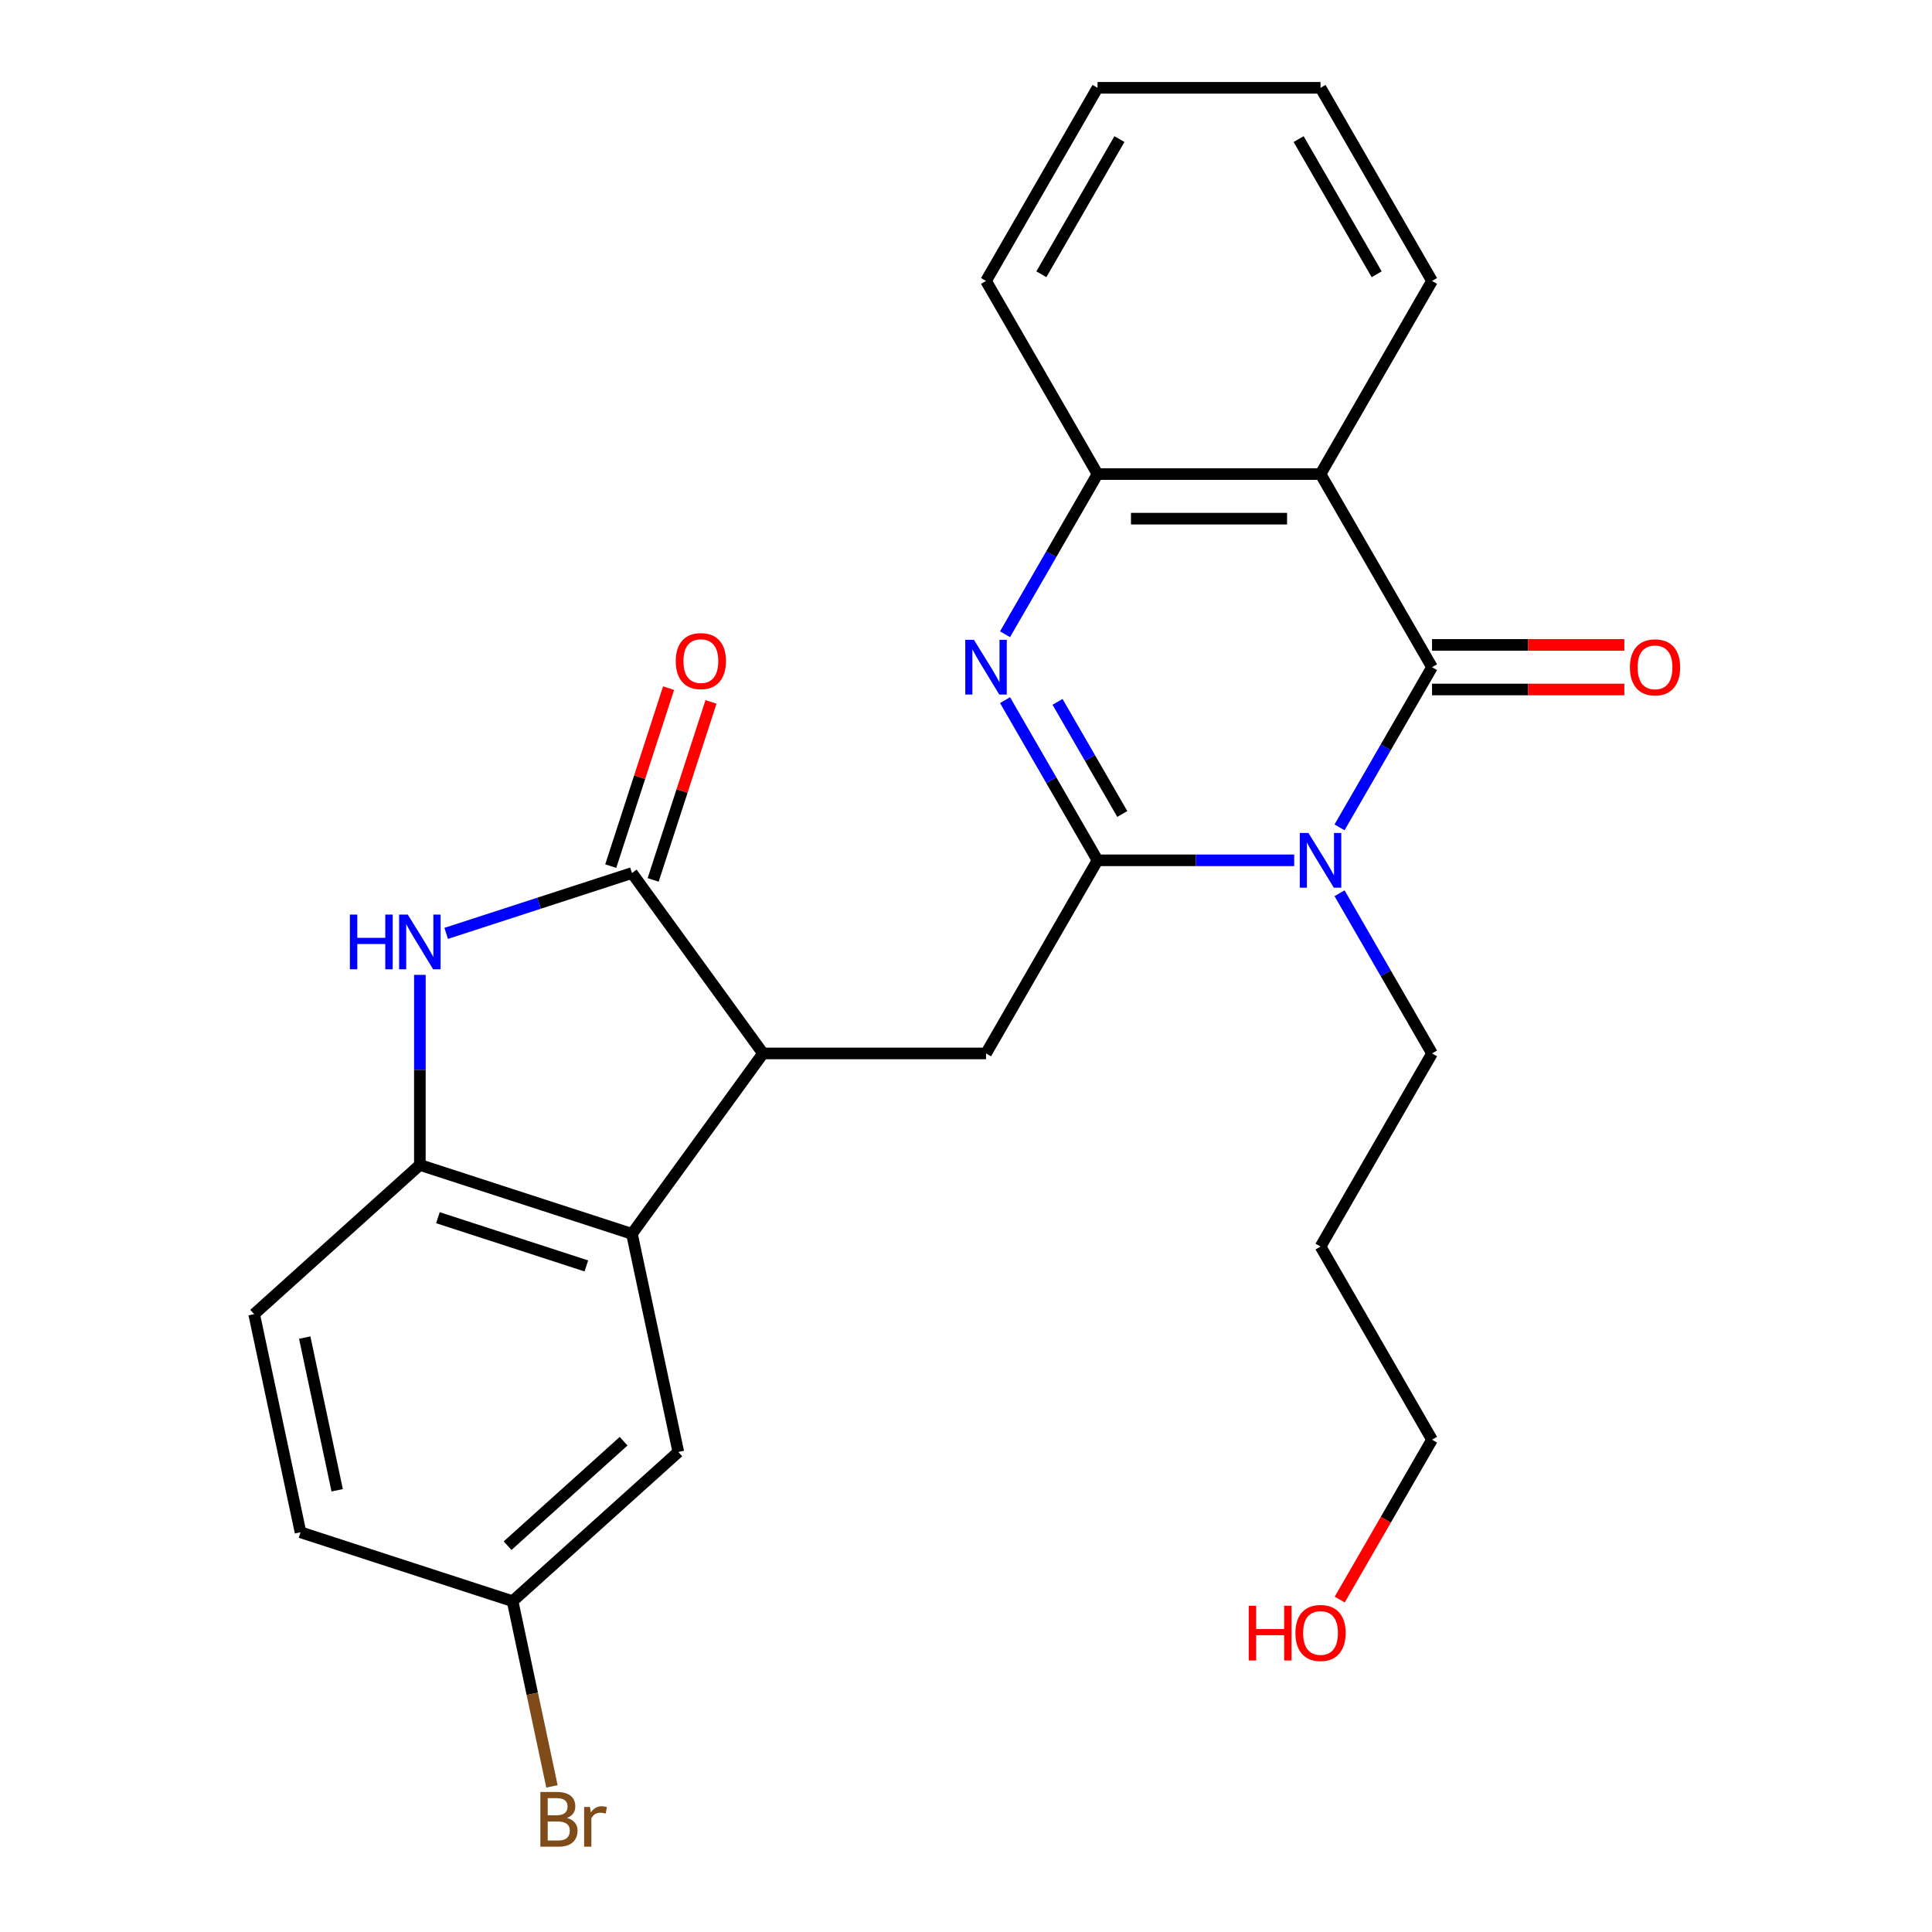 <?xml version='1.0' encoding='iso-8859-1'?>
<svg version='1.1' baseProfile='full'
              xmlns='http://www.w3.org/2000/svg'
                      xmlns:rdkit='http://www.rdkit.org/xml'
                      xmlns:xlink='http://www.w3.org/1999/xlink'
                  xml:space='preserve'
width='1000px' height='1000px' viewBox='0 0 1000 1000'>
<!-- END OF HEADER -->
<rect style='opacity:1.0;fill:#FFFFFF;stroke:none' width='1000' height='1000' x='0' y='0'> </rect>
<path class='bond-0' d='M 568.078,445.296 L 618.978,445.296' style='fill:none;fill-rule:evenodd;stroke:#000000;stroke-width:6px;stroke-linecap:butt;stroke-linejoin:miter;stroke-opacity:1' />
<path class='bond-0' d='M 618.978,445.296 L 669.877,445.296' style='fill:none;fill-rule:evenodd;stroke:#0000FF;stroke-width:6px;stroke-linecap:butt;stroke-linejoin:miter;stroke-opacity:1' />
<path class='bond-2' d='M 568.078,445.296 L 544.143,403.839' style='fill:none;fill-rule:evenodd;stroke:#000000;stroke-width:6px;stroke-linecap:butt;stroke-linejoin:miter;stroke-opacity:1' />
<path class='bond-2' d='M 544.143,403.839 L 520.207,362.382' style='fill:none;fill-rule:evenodd;stroke:#0000FF;stroke-width:6px;stroke-linecap:butt;stroke-linejoin:miter;stroke-opacity:1' />
<path class='bond-2' d='M 580.89,421.317 L 564.135,392.296' style='fill:none;fill-rule:evenodd;stroke:#000000;stroke-width:6px;stroke-linecap:butt;stroke-linejoin:miter;stroke-opacity:1' />
<path class='bond-2' d='M 564.135,392.296 L 547.38,363.276' style='fill:none;fill-rule:evenodd;stroke:#0000FF;stroke-width:6px;stroke-linecap:butt;stroke-linejoin:miter;stroke-opacity:1' />
<path class='bond-9' d='M 568.078,445.296 L 510.366,545.257' style='fill:none;fill-rule:evenodd;stroke:#000000;stroke-width:6px;stroke-linecap:butt;stroke-linejoin:miter;stroke-opacity:1' />
<path class='bond-1' d='M 693.344,428.251 L 717.279,386.793' style='fill:none;fill-rule:evenodd;stroke:#0000FF;stroke-width:6px;stroke-linecap:butt;stroke-linejoin:miter;stroke-opacity:1' />
<path class='bond-1' d='M 717.279,386.793 L 741.215,345.336' style='fill:none;fill-rule:evenodd;stroke:#000000;stroke-width:6px;stroke-linecap:butt;stroke-linejoin:miter;stroke-opacity:1' />
<path class='bond-15' d='M 693.344,462.342 L 717.279,503.799' style='fill:none;fill-rule:evenodd;stroke:#0000FF;stroke-width:6px;stroke-linecap:butt;stroke-linejoin:miter;stroke-opacity:1' />
<path class='bond-15' d='M 717.279,503.799 L 741.215,545.257' style='fill:none;fill-rule:evenodd;stroke:#000000;stroke-width:6px;stroke-linecap:butt;stroke-linejoin:miter;stroke-opacity:1' />
<path class='bond-11' d='M 741.215,356.878 L 790.984,356.878' style='fill:none;fill-rule:evenodd;stroke:#000000;stroke-width:6px;stroke-linecap:butt;stroke-linejoin:miter;stroke-opacity:1' />
<path class='bond-11' d='M 790.984,356.878 L 840.754,356.878' style='fill:none;fill-rule:evenodd;stroke:#FF0000;stroke-width:6px;stroke-linecap:butt;stroke-linejoin:miter;stroke-opacity:1' />
<path class='bond-11' d='M 741.215,333.793 L 790.984,333.793' style='fill:none;fill-rule:evenodd;stroke:#000000;stroke-width:6px;stroke-linecap:butt;stroke-linejoin:miter;stroke-opacity:1' />
<path class='bond-11' d='M 790.984,333.793 L 840.754,333.793' style='fill:none;fill-rule:evenodd;stroke:#FF0000;stroke-width:6px;stroke-linecap:butt;stroke-linejoin:miter;stroke-opacity:1' />
<path class='bond-26' d='M 741.215,345.336 L 683.503,245.375' style='fill:none;fill-rule:evenodd;stroke:#000000;stroke-width:6px;stroke-linecap:butt;stroke-linejoin:miter;stroke-opacity:1' />
<path class='bond-8' d='M 520.207,328.29 L 544.143,286.833' style='fill:none;fill-rule:evenodd;stroke:#0000FF;stroke-width:6px;stroke-linecap:butt;stroke-linejoin:miter;stroke-opacity:1' />
<path class='bond-8' d='M 544.143,286.833 L 568.078,245.375' style='fill:none;fill-rule:evenodd;stroke:#000000;stroke-width:6px;stroke-linecap:butt;stroke-linejoin:miter;stroke-opacity:1' />
<path class='bond-3' d='M 683.503,245.375 L 568.078,245.375' style='fill:none;fill-rule:evenodd;stroke:#000000;stroke-width:6px;stroke-linecap:butt;stroke-linejoin:miter;stroke-opacity:1' />
<path class='bond-3' d='M 666.189,268.46 L 585.392,268.46' style='fill:none;fill-rule:evenodd;stroke:#000000;stroke-width:6px;stroke-linecap:butt;stroke-linejoin:miter;stroke-opacity:1' />
<path class='bond-17' d='M 683.503,245.375 L 741.215,145.415' style='fill:none;fill-rule:evenodd;stroke:#000000;stroke-width:6px;stroke-linecap:butt;stroke-linejoin:miter;stroke-opacity:1' />
<path class='bond-4' d='M 327.097,451.877 L 394.942,545.257' style='fill:none;fill-rule:evenodd;stroke:#000000;stroke-width:6px;stroke-linecap:butt;stroke-linejoin:miter;stroke-opacity:1' />
<path class='bond-5' d='M 327.097,451.877 L 279.022,467.497' style='fill:none;fill-rule:evenodd;stroke:#000000;stroke-width:6px;stroke-linecap:butt;stroke-linejoin:miter;stroke-opacity:1' />
<path class='bond-5' d='M 279.022,467.497 L 230.947,483.117' style='fill:none;fill-rule:evenodd;stroke:#0000FF;stroke-width:6px;stroke-linecap:butt;stroke-linejoin:miter;stroke-opacity:1' />
<path class='bond-13' d='M 338.075,455.443 L 353.042,409.379' style='fill:none;fill-rule:evenodd;stroke:#000000;stroke-width:6px;stroke-linecap:butt;stroke-linejoin:miter;stroke-opacity:1' />
<path class='bond-13' d='M 353.042,409.379 L 368.009,363.314' style='fill:none;fill-rule:evenodd;stroke:#FF0000;stroke-width:6px;stroke-linecap:butt;stroke-linejoin:miter;stroke-opacity:1' />
<path class='bond-13' d='M 316.119,448.31 L 331.087,402.245' style='fill:none;fill-rule:evenodd;stroke:#000000;stroke-width:6px;stroke-linecap:butt;stroke-linejoin:miter;stroke-opacity:1' />
<path class='bond-13' d='M 331.087,402.245 L 346.054,356.18' style='fill:none;fill-rule:evenodd;stroke:#FF0000;stroke-width:6px;stroke-linecap:butt;stroke-linejoin:miter;stroke-opacity:1' />
<path class='bond-27' d='M 217.322,504.59 L 217.322,553.78' style='fill:none;fill-rule:evenodd;stroke:#0000FF;stroke-width:6px;stroke-linecap:butt;stroke-linejoin:miter;stroke-opacity:1' />
<path class='bond-27' d='M 217.322,553.78 L 217.322,602.969' style='fill:none;fill-rule:evenodd;stroke:#000000;stroke-width:6px;stroke-linecap:butt;stroke-linejoin:miter;stroke-opacity:1' />
<path class='bond-6' d='M 394.942,545.257 L 510.366,545.257' style='fill:none;fill-rule:evenodd;stroke:#000000;stroke-width:6px;stroke-linecap:butt;stroke-linejoin:miter;stroke-opacity:1' />
<path class='bond-7' d='M 394.942,545.257 L 327.097,638.637' style='fill:none;fill-rule:evenodd;stroke:#000000;stroke-width:6px;stroke-linecap:butt;stroke-linejoin:miter;stroke-opacity:1' />
<path class='bond-10' d='M 327.097,638.637 L 217.322,602.969' style='fill:none;fill-rule:evenodd;stroke:#000000;stroke-width:6px;stroke-linecap:butt;stroke-linejoin:miter;stroke-opacity:1' />
<path class='bond-10' d='M 303.497,655.242 L 226.655,630.274' style='fill:none;fill-rule:evenodd;stroke:#000000;stroke-width:6px;stroke-linecap:butt;stroke-linejoin:miter;stroke-opacity:1' />
<path class='bond-12' d='M 327.097,638.637 L 351.095,751.539' style='fill:none;fill-rule:evenodd;stroke:#000000;stroke-width:6px;stroke-linecap:butt;stroke-linejoin:miter;stroke-opacity:1' />
<path class='bond-21' d='M 568.078,245.375 L 510.366,145.415' style='fill:none;fill-rule:evenodd;stroke:#000000;stroke-width:6px;stroke-linecap:butt;stroke-linejoin:miter;stroke-opacity:1' />
<path class='bond-14' d='M 217.322,602.969 L 131.545,680.203' style='fill:none;fill-rule:evenodd;stroke:#000000;stroke-width:6px;stroke-linecap:butt;stroke-linejoin:miter;stroke-opacity:1' />
<path class='bond-16' d='M 351.095,751.539 L 265.318,828.773' style='fill:none;fill-rule:evenodd;stroke:#000000;stroke-width:6px;stroke-linecap:butt;stroke-linejoin:miter;stroke-opacity:1' />
<path class='bond-16' d='M 322.782,745.969 L 262.738,800.033' style='fill:none;fill-rule:evenodd;stroke:#000000;stroke-width:6px;stroke-linecap:butt;stroke-linejoin:miter;stroke-opacity:1' />
<path class='bond-29' d='M 131.545,680.203 L 155.543,793.105' style='fill:none;fill-rule:evenodd;stroke:#000000;stroke-width:6px;stroke-linecap:butt;stroke-linejoin:miter;stroke-opacity:1' />
<path class='bond-29' d='M 157.725,692.339 L 174.524,771.37' style='fill:none;fill-rule:evenodd;stroke:#000000;stroke-width:6px;stroke-linecap:butt;stroke-linejoin:miter;stroke-opacity:1' />
<path class='bond-20' d='M 741.215,545.257 L 683.503,645.217' style='fill:none;fill-rule:evenodd;stroke:#000000;stroke-width:6px;stroke-linecap:butt;stroke-linejoin:miter;stroke-opacity:1' />
<path class='bond-18' d='M 265.318,828.773 L 155.543,793.105' style='fill:none;fill-rule:evenodd;stroke:#000000;stroke-width:6px;stroke-linecap:butt;stroke-linejoin:miter;stroke-opacity:1' />
<path class='bond-19' d='M 265.318,828.773 L 275.506,876.701' style='fill:none;fill-rule:evenodd;stroke:#000000;stroke-width:6px;stroke-linecap:butt;stroke-linejoin:miter;stroke-opacity:1' />
<path class='bond-19' d='M 275.506,876.701 L 285.693,924.63' style='fill:none;fill-rule:evenodd;stroke:#7F4C19;stroke-width:6px;stroke-linecap:butt;stroke-linejoin:miter;stroke-opacity:1' />
<path class='bond-28' d='M 741.215,145.415 L 683.503,45.455' style='fill:none;fill-rule:evenodd;stroke:#000000;stroke-width:6px;stroke-linecap:butt;stroke-linejoin:miter;stroke-opacity:1' />
<path class='bond-28' d='M 712.566,141.963 L 672.167,71.991' style='fill:none;fill-rule:evenodd;stroke:#000000;stroke-width:6px;stroke-linecap:butt;stroke-linejoin:miter;stroke-opacity:1' />
<path class='bond-23' d='M 683.503,645.217 L 741.215,745.178' style='fill:none;fill-rule:evenodd;stroke:#000000;stroke-width:6px;stroke-linecap:butt;stroke-linejoin:miter;stroke-opacity:1' />
<path class='bond-25' d='M 510.366,145.415 L 568.078,45.455' style='fill:none;fill-rule:evenodd;stroke:#000000;stroke-width:6px;stroke-linecap:butt;stroke-linejoin:miter;stroke-opacity:1' />
<path class='bond-25' d='M 539.015,141.963 L 579.414,71.991' style='fill:none;fill-rule:evenodd;stroke:#000000;stroke-width:6px;stroke-linecap:butt;stroke-linejoin:miter;stroke-opacity:1' />
<path class='bond-22' d='M 693.436,827.933 L 717.326,786.555' style='fill:none;fill-rule:evenodd;stroke:#FF0000;stroke-width:6px;stroke-linecap:butt;stroke-linejoin:miter;stroke-opacity:1' />
<path class='bond-22' d='M 717.326,786.555 L 741.215,745.178' style='fill:none;fill-rule:evenodd;stroke:#000000;stroke-width:6px;stroke-linecap:butt;stroke-linejoin:miter;stroke-opacity:1' />
<path class='bond-24' d='M 683.503,45.455 L 568.078,45.455' style='fill:none;fill-rule:evenodd;stroke:#000000;stroke-width:6px;stroke-linecap:butt;stroke-linejoin:miter;stroke-opacity:1' />
<path  class='atom-1' d='M 677.243 431.136
L 686.523 446.136
Q 687.443 447.616, 688.923 450.296
Q 690.403 452.976, 690.483 453.136
L 690.483 431.136
L 694.243 431.136
L 694.243 459.456
L 690.363 459.456
L 680.403 443.056
Q 679.243 441.136, 678.003 438.936
Q 676.803 436.736, 676.443 436.056
L 676.443 459.456
L 672.763 459.456
L 672.763 431.136
L 677.243 431.136
' fill='#0000FF'/>
<path  class='atom-3' d='M 504.106 331.176
L 513.386 346.176
Q 514.306 347.656, 515.786 350.336
Q 517.266 353.016, 517.346 353.176
L 517.346 331.176
L 521.106 331.176
L 521.106 359.496
L 517.226 359.496
L 507.266 343.096
Q 506.106 341.176, 504.866 338.976
Q 503.666 336.776, 503.306 336.096
L 503.306 359.496
L 499.626 359.496
L 499.626 331.176
L 504.106 331.176
' fill='#0000FF'/>
<path  class='atom-6' d='M 181.102 473.385
L 184.942 473.385
L 184.942 485.425
L 199.422 485.425
L 199.422 473.385
L 203.262 473.385
L 203.262 501.705
L 199.422 501.705
L 199.422 488.625
L 184.942 488.625
L 184.942 501.705
L 181.102 501.705
L 181.102 473.385
' fill='#0000FF'/>
<path  class='atom-6' d='M 211.062 473.385
L 220.342 488.385
Q 221.262 489.865, 222.742 492.545
Q 224.222 495.225, 224.302 495.385
L 224.302 473.385
L 228.062 473.385
L 228.062 501.705
L 224.182 501.705
L 214.222 485.305
Q 213.062 483.385, 211.822 481.185
Q 210.622 478.985, 210.262 478.305
L 210.262 501.705
L 206.582 501.705
L 206.582 473.385
L 211.062 473.385
' fill='#0000FF'/>
<path  class='atom-12' d='M 843.639 345.416
Q 843.639 338.616, 846.999 334.816
Q 850.359 331.016, 856.639 331.016
Q 862.919 331.016, 866.279 334.816
Q 869.639 338.616, 869.639 345.416
Q 869.639 352.296, 866.239 356.216
Q 862.839 360.096, 856.639 360.096
Q 850.399 360.096, 846.999 356.216
Q 843.639 352.336, 843.639 345.416
M 856.639 356.896
Q 860.959 356.896, 863.279 354.016
Q 865.639 351.096, 865.639 345.416
Q 865.639 339.856, 863.279 337.056
Q 860.959 334.216, 856.639 334.216
Q 852.319 334.216, 849.959 337.016
Q 847.639 339.816, 847.639 345.416
Q 847.639 351.136, 849.959 354.016
Q 852.319 356.896, 856.639 356.896
' fill='#FF0000'/>
<path  class='atom-14' d='M 349.765 342.181
Q 349.765 335.381, 353.125 331.581
Q 356.485 327.781, 362.765 327.781
Q 369.045 327.781, 372.405 331.581
Q 375.765 335.381, 375.765 342.181
Q 375.765 349.061, 372.365 352.981
Q 368.965 356.861, 362.765 356.861
Q 356.525 356.861, 353.125 352.981
Q 349.765 349.101, 349.765 342.181
M 362.765 353.661
Q 367.085 353.661, 369.405 350.781
Q 371.765 347.861, 371.765 342.181
Q 371.765 336.621, 369.405 333.821
Q 367.085 330.981, 362.765 330.981
Q 358.445 330.981, 356.085 333.781
Q 353.765 336.581, 353.765 342.181
Q 353.765 347.901, 356.085 350.781
Q 358.445 353.661, 362.765 353.661
' fill='#FF0000'/>
<path  class='atom-20' d='M 293.456 940.955
Q 296.176 941.715, 297.536 943.395
Q 298.936 945.035, 298.936 947.475
Q 298.936 951.395, 296.416 953.635
Q 293.936 955.835, 289.216 955.835
L 279.696 955.835
L 279.696 927.515
L 288.056 927.515
Q 292.896 927.515, 295.336 929.475
Q 297.776 931.435, 297.776 935.035
Q 297.776 939.315, 293.456 940.955
M 283.496 930.715
L 283.496 939.595
L 288.056 939.595
Q 290.856 939.595, 292.296 938.475
Q 293.776 937.315, 293.776 935.035
Q 293.776 930.715, 288.056 930.715
L 283.496 930.715
M 289.216 952.635
Q 291.976 952.635, 293.456 951.315
Q 294.936 949.995, 294.936 947.475
Q 294.936 945.155, 293.296 943.995
Q 291.696 942.795, 288.616 942.795
L 283.496 942.795
L 283.496 952.635
L 289.216 952.635
' fill='#7F4C19'/>
<path  class='atom-20' d='M 305.376 935.275
L 305.816 938.115
Q 307.976 934.915, 311.496 934.915
Q 312.616 934.915, 314.136 935.315
L 313.536 938.675
Q 311.816 938.275, 310.856 938.275
Q 309.176 938.275, 308.056 938.955
Q 306.976 939.595, 306.096 941.155
L 306.096 955.835
L 302.336 955.835
L 302.336 935.275
L 305.376 935.275
' fill='#7F4C19'/>
<path  class='atom-23' d='M 646.343 831.138
L 650.183 831.138
L 650.183 843.178
L 664.663 843.178
L 664.663 831.138
L 668.503 831.138
L 668.503 859.458
L 664.663 859.458
L 664.663 846.378
L 650.183 846.378
L 650.183 859.458
L 646.343 859.458
L 646.343 831.138
' fill='#FF0000'/>
<path  class='atom-23' d='M 670.503 845.218
Q 670.503 838.418, 673.863 834.618
Q 677.223 830.818, 683.503 830.818
Q 689.783 830.818, 693.143 834.618
Q 696.503 838.418, 696.503 845.218
Q 696.503 852.098, 693.103 856.018
Q 689.703 859.898, 683.503 859.898
Q 677.263 859.898, 673.863 856.018
Q 670.503 852.138, 670.503 845.218
M 683.503 856.698
Q 687.823 856.698, 690.143 853.818
Q 692.503 850.898, 692.503 845.218
Q 692.503 839.658, 690.143 836.858
Q 687.823 834.018, 683.503 834.018
Q 679.183 834.018, 676.823 836.818
Q 674.503 839.618, 674.503 845.218
Q 674.503 850.938, 676.823 853.818
Q 679.183 856.698, 683.503 856.698
' fill='#FF0000'/>
</svg>
